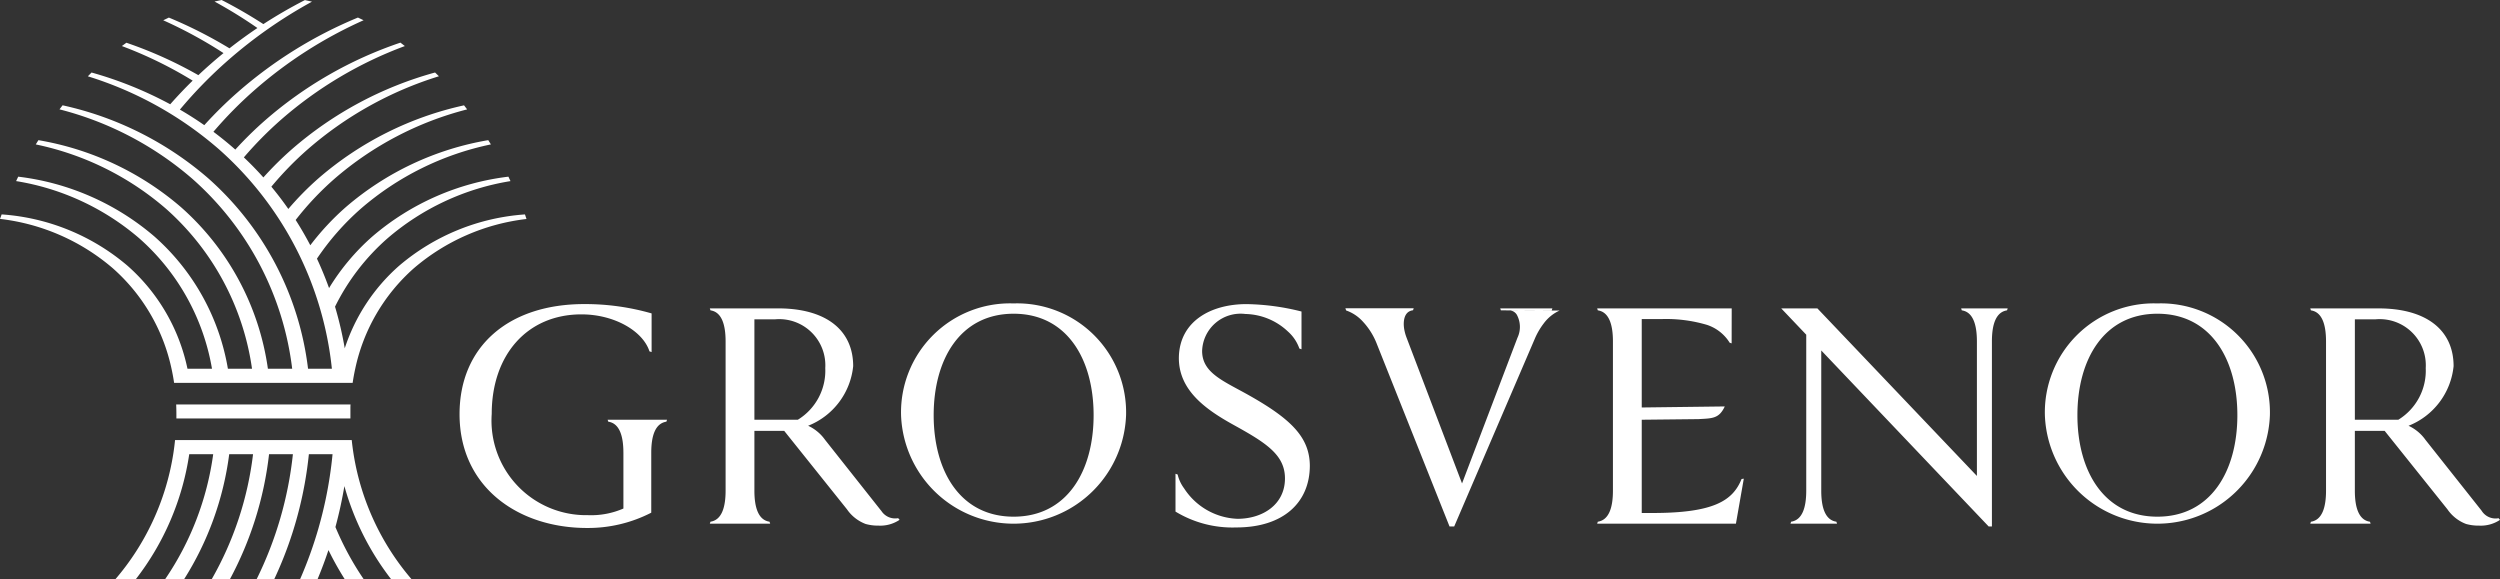 <svg id="Group-3" xmlns="http://www.w3.org/2000/svg" xmlns:xlink="http://www.w3.org/1999/xlink" width="151" height="35" viewBox="0 0 151 35">
  <rect x="0" y="0" width="151" height="35" fill="#333333" stroke="none"/>
  <defs>
    <clipPath id="clip-path">
      <path id="Path_331" data-name="Path 331" d="M0,0H151V35H0Z" fill="#fff"/>
    </clipPath>
  </defs>
  <path id="Clip-2" d="M0,0H151V35H0Z" fill="none" fill-rule="evenodd"/>
  <g id="Group_1770" data-name="Group 1770" clip-path="url(#clip-path)">
    <path id="Fill-1" d="M21.174,24.43H10.641c.009.193.013.388.013.583h0c0,.087,0,.174,0,.262H21.165c0-.088,0-.174,0-.262,0-.116,0-.231,0-.346,0-.079,0-.158.008-.237ZM31.708,12.951a13.115,13.115,0,0,0-7.6,3.1,11.311,11.311,0,0,0-3.285,4.987h0a21.9,21.9,0,0,0-.587-2.515A13.338,13.338,0,0,1,23.4,14.4a15.088,15.088,0,0,1,7.434-3.461l-.126-.268a15.449,15.449,0,0,0-8.213,3.609,13.479,13.479,0,0,0-2.62,3.12c-.217-.6-.462-1.2-.731-1.777a15.6,15.6,0,0,1,2.652-3.019,17.414,17.414,0,0,1,7.855-3.882l-.161-.257a17.723,17.723,0,0,0-8.607,4.049,15.719,15.719,0,0,0-2.141,2.3c-.272-.52-.569-1.035-.884-1.528a17.893,17.893,0,0,1,2.324-2.469,19.7,19.7,0,0,1,8.033-4.21l-.187-.245a19.95,19.95,0,0,0-8.782,4.4,18,18,0,0,0-1.831,1.859q-.483-.693-1.025-1.345a20.166,20.166,0,0,1,2.195-2.255,21.926,21.926,0,0,1,7.926-4.415l-.233-.227a22.1,22.1,0,0,0-8.647,4.633,20.225,20.225,0,0,0-1.723,1.705q-.561-.628-1.179-1.211a22.436,22.436,0,0,1,2.245-2.275,24.083,24.083,0,0,1,7.479-4.449l-.266-.207A24.194,24.194,0,0,0,16,7.279a22.4,22.4,0,0,0-1.787,1.756l-.023-.02q-.629-.554-1.3-1.055a24.654,24.654,0,0,1,2.482-2.517,26.2,26.2,0,0,1,6.589-4.22l-.341-.163a26.181,26.181,0,0,0-7.25,4.5,24.556,24.556,0,0,0-2.031,2q-.715-.5-1.473-.94a26.936,26.936,0,0,1,2.888-2.96A28.245,28.245,0,0,1,18.845.1L18.416.005a28.671,28.671,0,0,0-2.509,1.451A28.659,28.659,0,0,0,13.388,0l-.431.092a28.6,28.6,0,0,1,2.591,1.6q-.867.582-1.688,1.227A27.063,27.063,0,0,0,10.2,1.062l-.341.163A26.813,26.813,0,0,1,13.5,3.207q-.411.335-.809.686-.362.318-.71.647A25.237,25.237,0,0,0,7.634,2.581l-.274.2A24.87,24.87,0,0,1,11.637,4.87q-.706.691-1.355,1.428h0A23.245,23.245,0,0,0,5.53,4.38l-.224.229a21.925,21.925,0,0,1,7.927,4.415,20.559,20.559,0,0,1,6.813,13.247h-1.44a18.284,18.284,0,0,0-6.034-11.506A19.949,19.949,0,0,0,3.78,6.36l-.186.245a19.7,19.7,0,0,1,8.043,4.212,18.219,18.219,0,0,1,6.011,11.454H16.181a16,16,0,0,0-5.245-9.755A17.725,17.725,0,0,0,2.32,8.466l-.159.257a17.42,17.42,0,0,1,7.861,3.883,15.888,15.888,0,0,1,5.2,9.666H13.765a13.708,13.708,0,0,0-4.441-7.99A15.449,15.449,0,0,0,1.1,10.671l-.127.267A15.093,15.093,0,0,1,8.418,14.4a13.548,13.548,0,0,1,4.386,7.87H11.323A11.4,11.4,0,0,0,7.7,16.05a13.116,13.116,0,0,0-7.6-3.1l-.1.272A12.7,12.7,0,0,1,6.81,16.2a11.215,11.215,0,0,1,3.551,6.076q.092.419.155.85H21.3c.042-.287.094-.571.155-.85A11.214,11.214,0,0,1,25,16.2a12.705,12.705,0,0,1,6.8-2.973ZM21.246,26.581H10.573q-.043.431-.11.853A15.277,15.277,0,0,1,6.956,35H8.19a16.213,16.213,0,0,0,3.24-7.566h1.447A17.622,17.622,0,0,1,9.963,35h1.147a18.577,18.577,0,0,0,2.734-7.566h1.44A19.986,19.986,0,0,1,12.778,35h1.1a20.953,20.953,0,0,0,2.373-7.566h1.44A22.369,22.369,0,0,1,15.492,35h1.064a23.3,23.3,0,0,0,1.854-5.816q.155-.865.246-1.75h1.43a24.864,24.864,0,0,1-.421,2.746q-.182.86-.422,1.7A24.757,24.757,0,0,1,18.118,35h1.055q.365-.872.666-1.775A18.682,18.682,0,0,0,20.832,35h1.147a17.693,17.693,0,0,1-1.719-3.167q.33-1.214.541-2.473A16.312,16.312,0,0,0,23.637,35h1.234a15.338,15.338,0,0,1-3.514-7.566q-.068-.423-.112-.853Zm69.891-7.837a.559.559,0,0,1,.475.26,1.533,1.533,0,0,1,.041,1.4h0L88.307,29.2,84.959,20.4v0a2.76,2.76,0,0,1-.144-.515h0s-.211-1.054.532-1.145l.04-.119H81.262l.044.13a2.459,2.459,0,0,1,1.029.693,4.16,4.16,0,0,1,.8,1.266L87.552,31.8h.281L92.7,20.465a4.238,4.238,0,0,1,.539-.927,2.456,2.456,0,0,1,.963-.782Zm2.584.012.044-.13H90.614l.04.119Zm10.874-.13H96.468l.04.119c.676.1.913.861.913,1.873v9.02c0,1.012-.237,1.769-.913,1.873l-.04.119h8.382l.476-2.719-.136.021c-.528,1.318-1.7,2.053-5.374,2.053h-.655V25.352l3.424-.037c.842-.047,1.245-.025,1.592-.766l-5.016.063v-5.34h1.2a8.674,8.674,0,0,1,2.74.35,2.553,2.553,0,0,1,1.371,1.078l.119.04Zm15.717,1.992c0-1.012.236-1.769.913-1.873l.04-.119h-2.812l.039.119c.676.1.913.861.913,1.873v8.129l-9.636-10.121h-2.184l1.512,1.59v9.422c0,1.012-.236,1.769-.913,1.873l-.039.118h2.812l-.04-.118c-.677-.1-.913-.861-.913-1.873V21.168L120.117,31.8h.195ZM71,30.9a6.624,6.624,0,0,0,3.671.958c2.856,0,4.443-1.517,4.443-3.738C79.1,26.43,78,25.336,75.549,23.939c-1.595-.911-2.941-1.378-2.941-2.742a2.325,2.325,0,0,1,2.618-2.232,3.851,3.851,0,0,1,2.563,1.057,2.458,2.458,0,0,1,.693,1.03l.129.044v-2.28a14.349,14.349,0,0,0-3.322-.448c-2.139,0-4.029,1.022-4.085,3.19-.04,2,1.615,3.172,3.308,4.108,1.943,1.074,3.1,1.8,3.1,3.23,0,1.575-1.34,2.44-2.872,2.44a4.019,4.019,0,0,1-3.222-1.842,2.272,2.272,0,0,1-.389-.834L71,28.616,71,30.9ZM37.654,27.343v3.372a4.889,4.889,0,0,1-2.158.4A5.712,5.712,0,0,1,29.7,25c0-3.564,2.144-6.012,5.417-6.012,2.007,0,3.721,1.018,4.11,2.233l.13.044V18.93a14.571,14.571,0,0,0-4.064-.564c-4.615,0-7.536,2.593-7.536,6.649,0,4.426,3.561,6.875,7.7,6.875a8.34,8.34,0,0,0,3.879-.924V27.343c0-1.012.237-1.769.913-1.873l.04-.118H36.7l.04.118c.676.1.913.861.913,1.873Zm23.57,3.864c-3.221,0-4.83-2.744-4.83-6.129s1.609-6.129,4.83-6.129,4.83,2.744,4.83,6.129-1.609,6.129-4.83,6.129Zm0-12.88a6.582,6.582,0,0,0-6.8,6.751,6.8,6.8,0,0,0,13.591,0,6.582,6.582,0,0,0-6.8-6.751Zm69.082,12.88c-3.22,0-4.83-2.744-4.83-6.129s1.61-6.129,4.83-6.129,4.831,2.744,4.831,6.129-1.61,6.129-4.831,6.129Zm0-12.88a6.581,6.581,0,0,0-6.795,6.751,6.8,6.8,0,0,0,13.591,0,6.582,6.582,0,0,0-6.8-6.751ZM53.224,30.85l-3.389-4.282a2.579,2.579,0,0,0-1.024-.852,4.34,4.34,0,0,0,2.721-3.6c0-2.219-1.694-3.49-4.533-3.49H42.873l.04.119c.676.1.913.861.913,1.873v9.02c0,1.012-.237,1.769-.913,1.873l-.04.118h3.646l-.04-.118c-.676-.1-.913-.861-.913-1.873V26.024h1.8l3.789,4.736a2.4,2.4,0,0,0,1.126.887,2.726,2.726,0,0,0,.777.1,2.088,2.088,0,0,0,1.277-.35l-.086-.1a.992.992,0,0,1-1.023-.45Zm-5.032-5.5H45.566V19.287h1.251a2.787,2.787,0,0,1,3.029,2.945,3.475,3.475,0,0,1-1.655,3.119Zm101.7,5.5L146.5,26.569a2.582,2.582,0,0,0-1.024-.852,4.339,4.339,0,0,0,2.721-3.6c0-2.219-1.694-3.49-4.532-3.49H139.54l.039.119c.676.1.913.861.913,1.873v9.021c0,1.012-.237,1.769-.913,1.873l-.039.118h3.645l-.039-.118c-.677-.1-.913-.861-.913-1.873V26.024h1.8l3.79,4.736a2.393,2.393,0,0,0,1.126.887,2.72,2.72,0,0,0,.777.1A2.088,2.088,0,0,0,151,31.4l-.086-.1a.991.991,0,0,1-1.023-.45Zm-5.033-5.5h-2.625V19.287h1.251a2.787,2.787,0,0,1,3.029,2.945,3.475,3.475,0,0,1-1.655,3.12Z" fill="#fff" fill-rule="evenodd"/>
  </g>
</svg>
